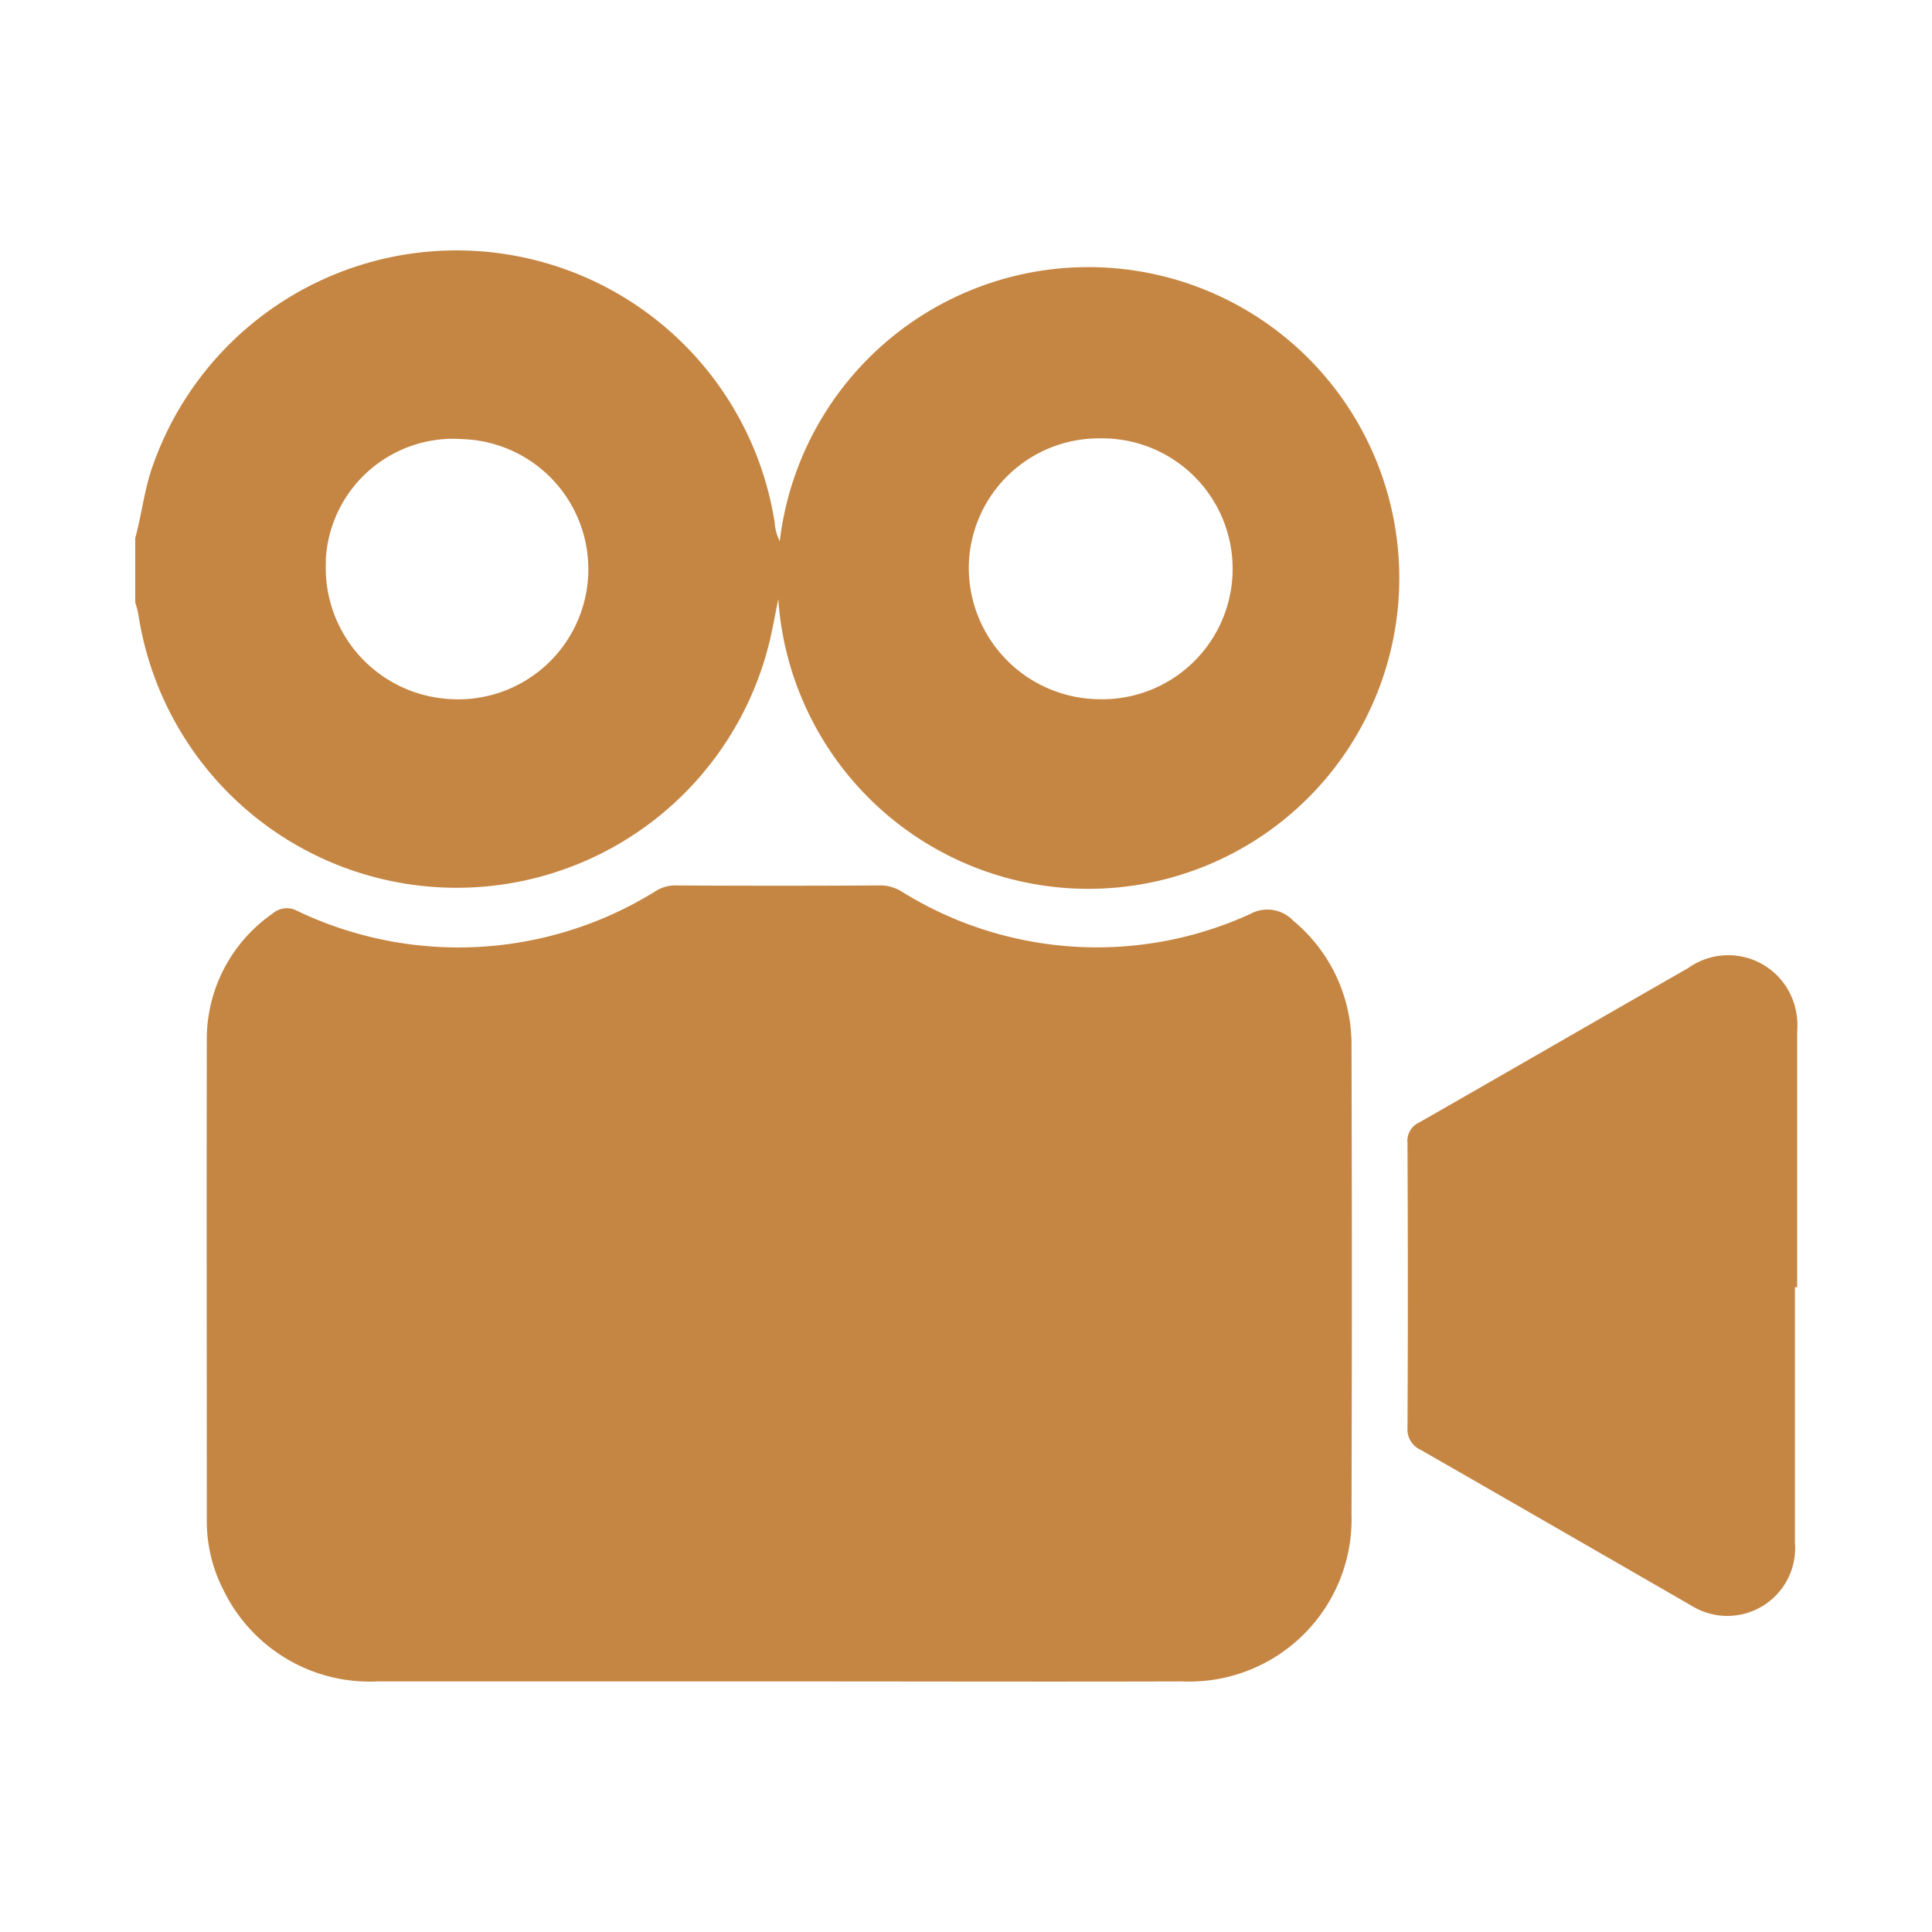 <svg xmlns="http://www.w3.org/2000/svg" width="50" height="50" viewBox="0 0 50 50">
  <defs>
    <style>
      .cls-1 {
        fill: #c68643;
        fill-rule: evenodd;
      }
    </style>
  </defs>
  <path id="形状_613" data-name="形状 613" class="cls-1" d="M288.5,3909.75c0.171-.62.235-1.27,0.46-1.89a8.333,8.333,0,0,1,16.089,1.49,1.234,1.234,0,0,0,.131.48,8.045,8.045,0,1,1-.038,1.5c-0.082.4-.149,0.8-0.249,1.19a8.332,8.332,0,0,1-16.31-.78,2.416,2.416,0,0,0-.083-0.32v-1.67Zm4.935,0.59a3.4,3.4,0,0,0,3.119,3.57,3.368,3.368,0,1,0,.427-6.72A3.305,3.305,0,0,0,293.43,3910.34Zm19.982,3.58a3.376,3.376,0,1,0,.064-6.75,3.368,3.368,0,0,0-3.409,3.34A3.406,3.406,0,0,0,313.412,3913.92Zm-8.264,25.42H294.775a4.207,4.207,0,0,1-3.985-2.35,3.916,3.916,0,0,1-.438-1.85c0-4.11-.009-8.23,0-12.35a3.959,3.959,0,0,1,1.7-3.32,0.562,0.562,0,0,1,.643-0.07,9.669,9.669,0,0,0,9.269-.51,0.937,0.937,0,0,1,.511-0.15q2.667,0.015,5.333,0a1.046,1.046,0,0,1,.546.17,9.556,9.556,0,0,0,9,.57,0.919,0.919,0,0,1,1.112.17,4.16,4.16,0,0,1,1.511,3.26q0.018,6.045,0,12.11a4.2,4.2,0,0,1-4.379,4.32c-3.387.01-6.775,0-10.162,0h-0.294Zm26.3-10.2c0,2.2,0,4.41,0,6.61a1.755,1.755,0,0,1-2.609,1.67q-3.535-2.04-7.071-4.07a0.58,0.58,0,0,1-.347-0.58c0.013-2.46.011-4.91,0-7.37a0.514,0.514,0,0,1,.293-0.52c2.327-1.33,4.643-2.67,6.968-4a1.786,1.786,0,0,1,2.61.6,1.872,1.872,0,0,1,.214,1.04v6.62h-0.058Z" transform="translate(-285 -3895.825)"/>
</svg>
